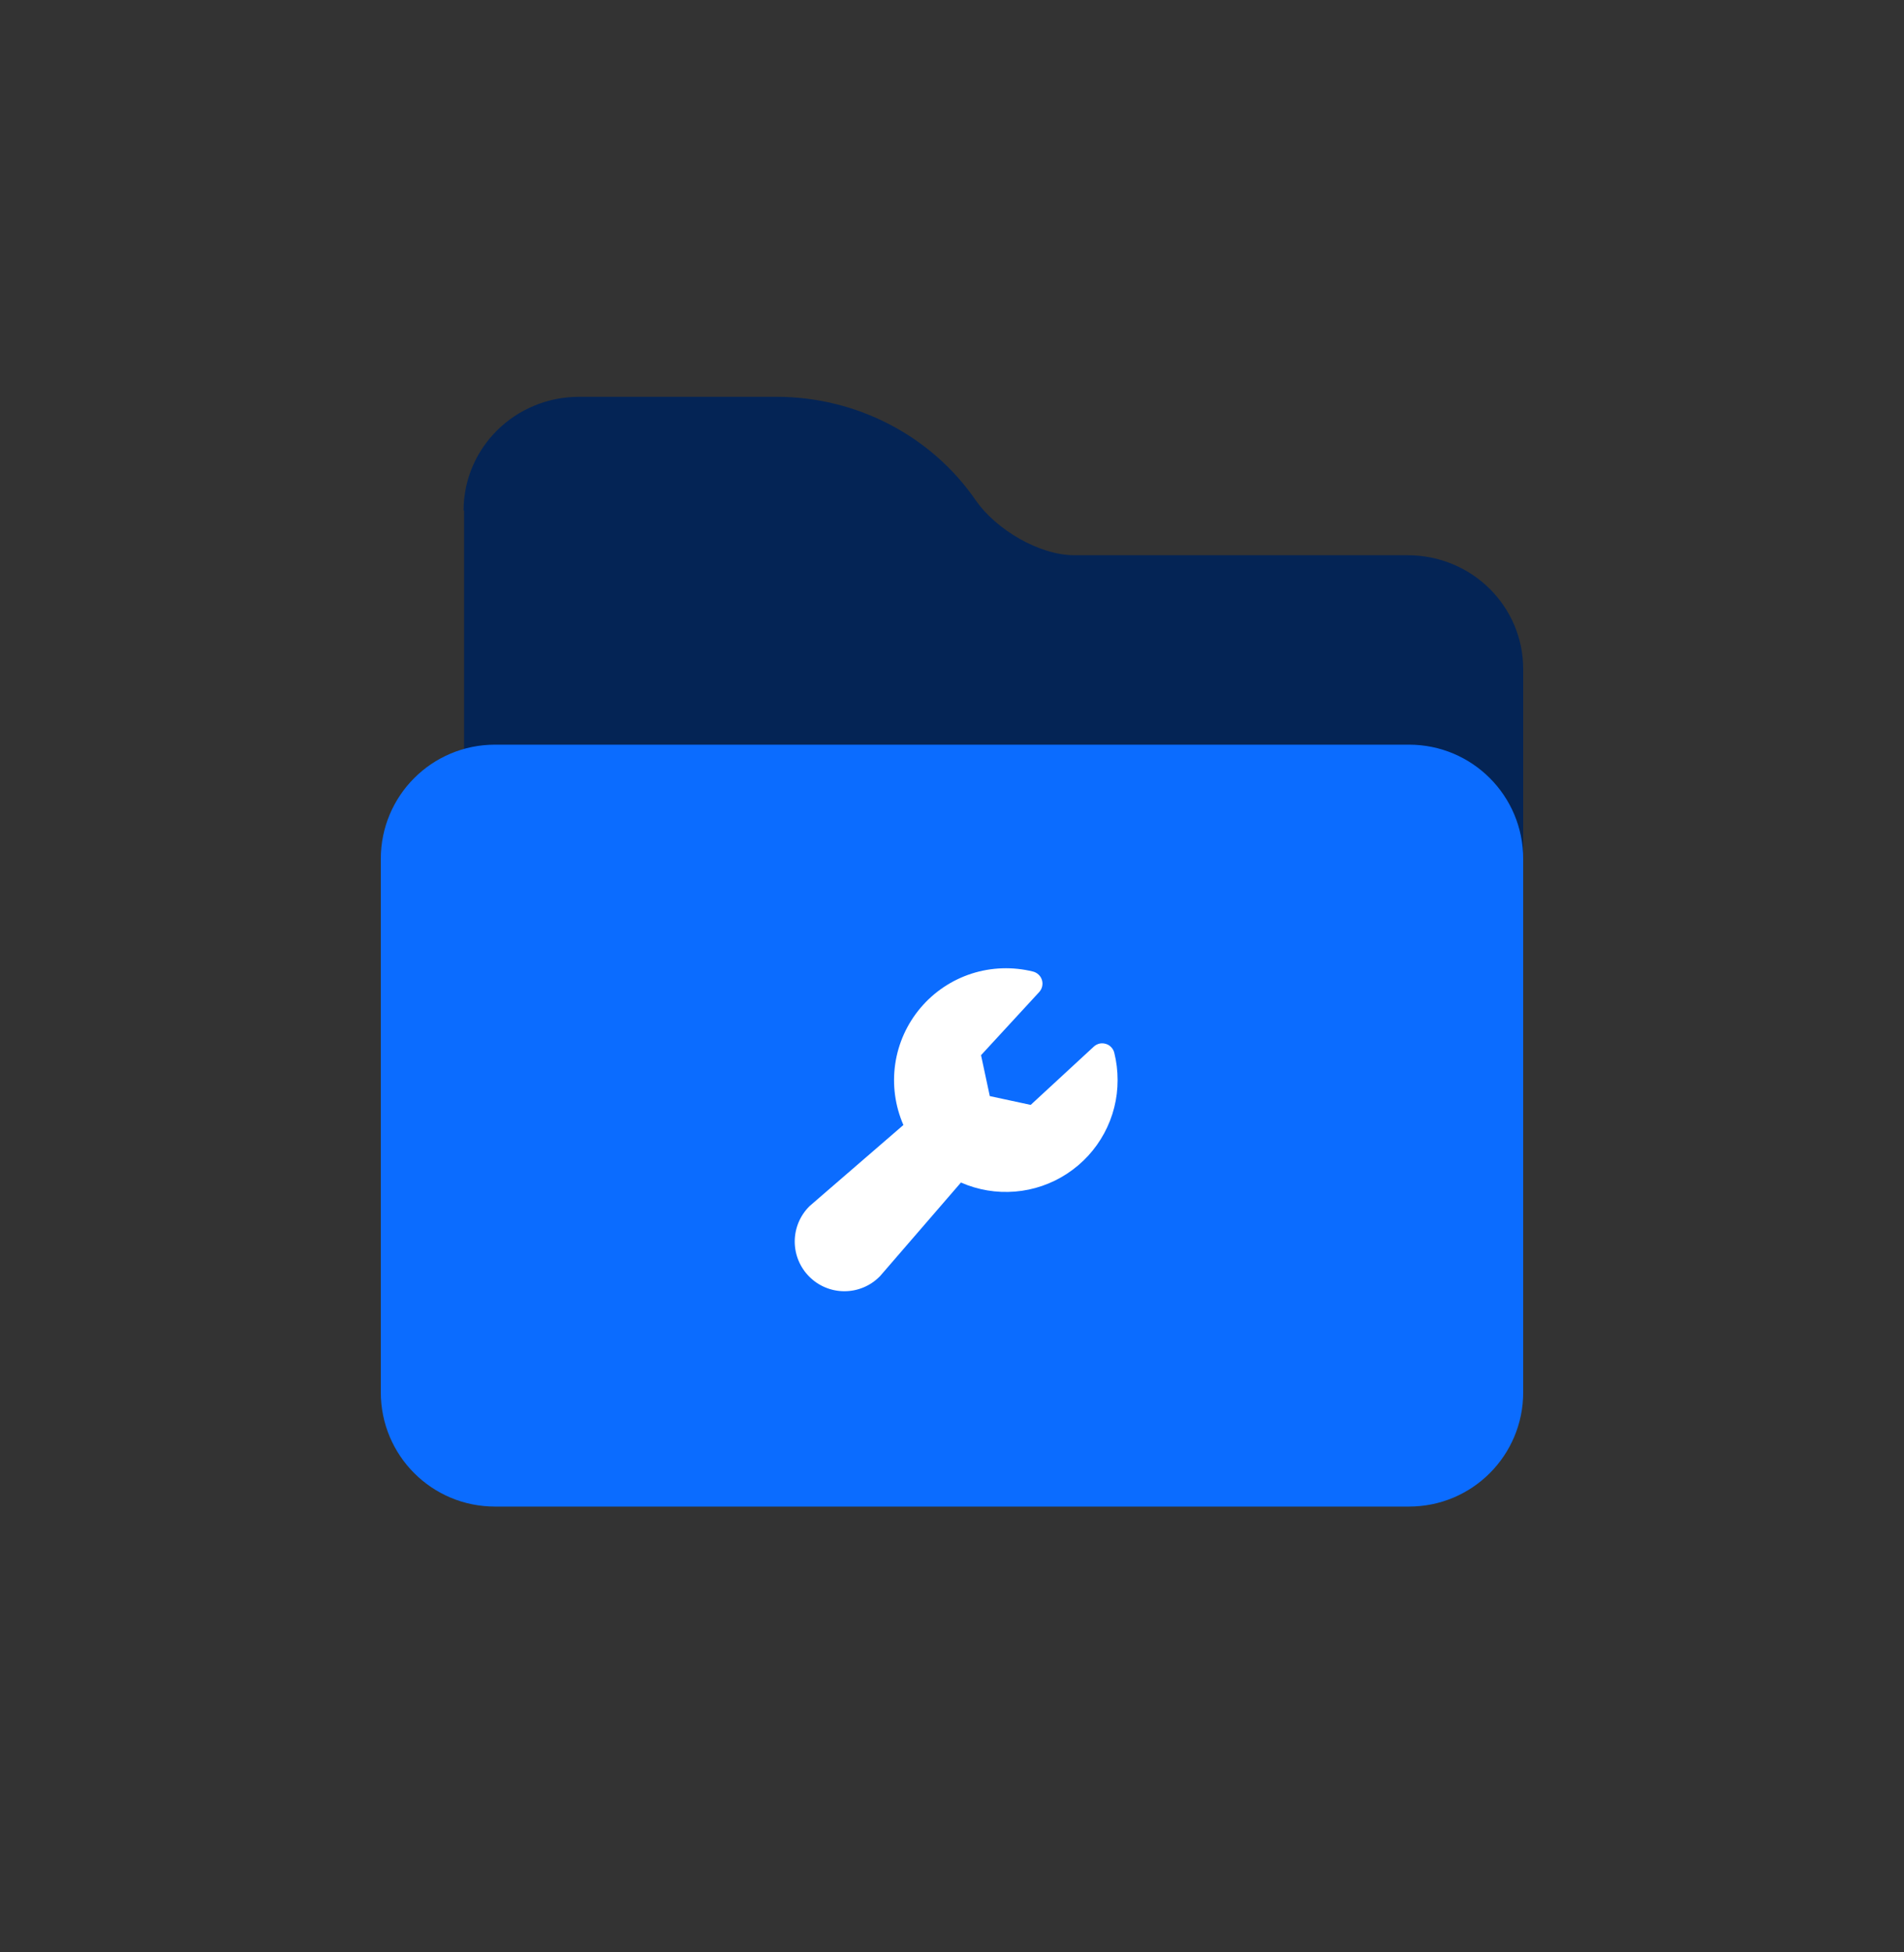 <svg width="40" height="41" viewBox="0 0 40 41" fill="none" xmlns="http://www.w3.org/2000/svg">
<rect x="0" y="0" width="40" height="41" fill="#333333" stroke="none"/>
<path d="M9.75 10.714V28.203C9.75 29.526 10.834 30.594 12.176 30.594H29.574C30.916 30.594 32 29.526 32 28.203V14.051C32 12.728 30.916 11.66 29.574 11.66H22.573C21.83 11.66 20.932 11.121 20.508 10.52C19.569 9.147 17.989 8.333 16.316 8.333H12.166C10.823 8.333 9.739 9.401 9.739 10.724L9.75 10.714Z" fill="#042455"/>
<path d="M8 18.037C8 16.71 9.072 15.638 10.399 15.638H29.601C30.928 15.638 32 16.71 32 18.037V29.238C32 30.566 30.928 31.638 29.601 31.638H10.399C9.072 31.638 8 30.566 8 29.238V18.037Z" fill="#0B6CFF"/>
<path d="M23.479 22.681C23.48 23.071 23.383 23.456 23.197 23.799C23.011 24.143 22.743 24.434 22.416 24.648C22.089 24.862 21.715 24.991 21.325 25.023C20.936 25.055 20.545 24.99 20.188 24.833L18.49 26.797C18.486 26.801 18.482 26.806 18.477 26.81C18.282 27.006 18.016 27.116 17.739 27.116C17.463 27.116 17.197 27.006 17.002 26.81C16.806 26.615 16.696 26.349 16.696 26.072C16.696 25.796 16.806 25.53 17.002 25.334C17.006 25.33 17.011 25.326 17.015 25.322L18.979 23.625C18.803 23.222 18.744 22.778 18.807 22.344C18.87 21.909 19.055 21.501 19.338 21.166C19.622 20.83 19.994 20.581 20.412 20.446C20.83 20.312 21.277 20.297 21.703 20.403C21.747 20.414 21.788 20.437 21.82 20.468C21.853 20.499 21.877 20.538 21.89 20.582C21.903 20.625 21.904 20.671 21.894 20.715C21.884 20.76 21.862 20.8 21.831 20.834L20.61 22.159L20.794 23.018L21.653 23.203L22.979 21.979C23.012 21.948 23.053 21.927 23.097 21.916C23.141 21.906 23.187 21.908 23.23 21.921C23.274 21.933 23.313 21.957 23.344 21.99C23.375 22.023 23.398 22.063 23.409 22.107C23.456 22.295 23.479 22.487 23.479 22.681Z" fill="white"/>
</svg>
